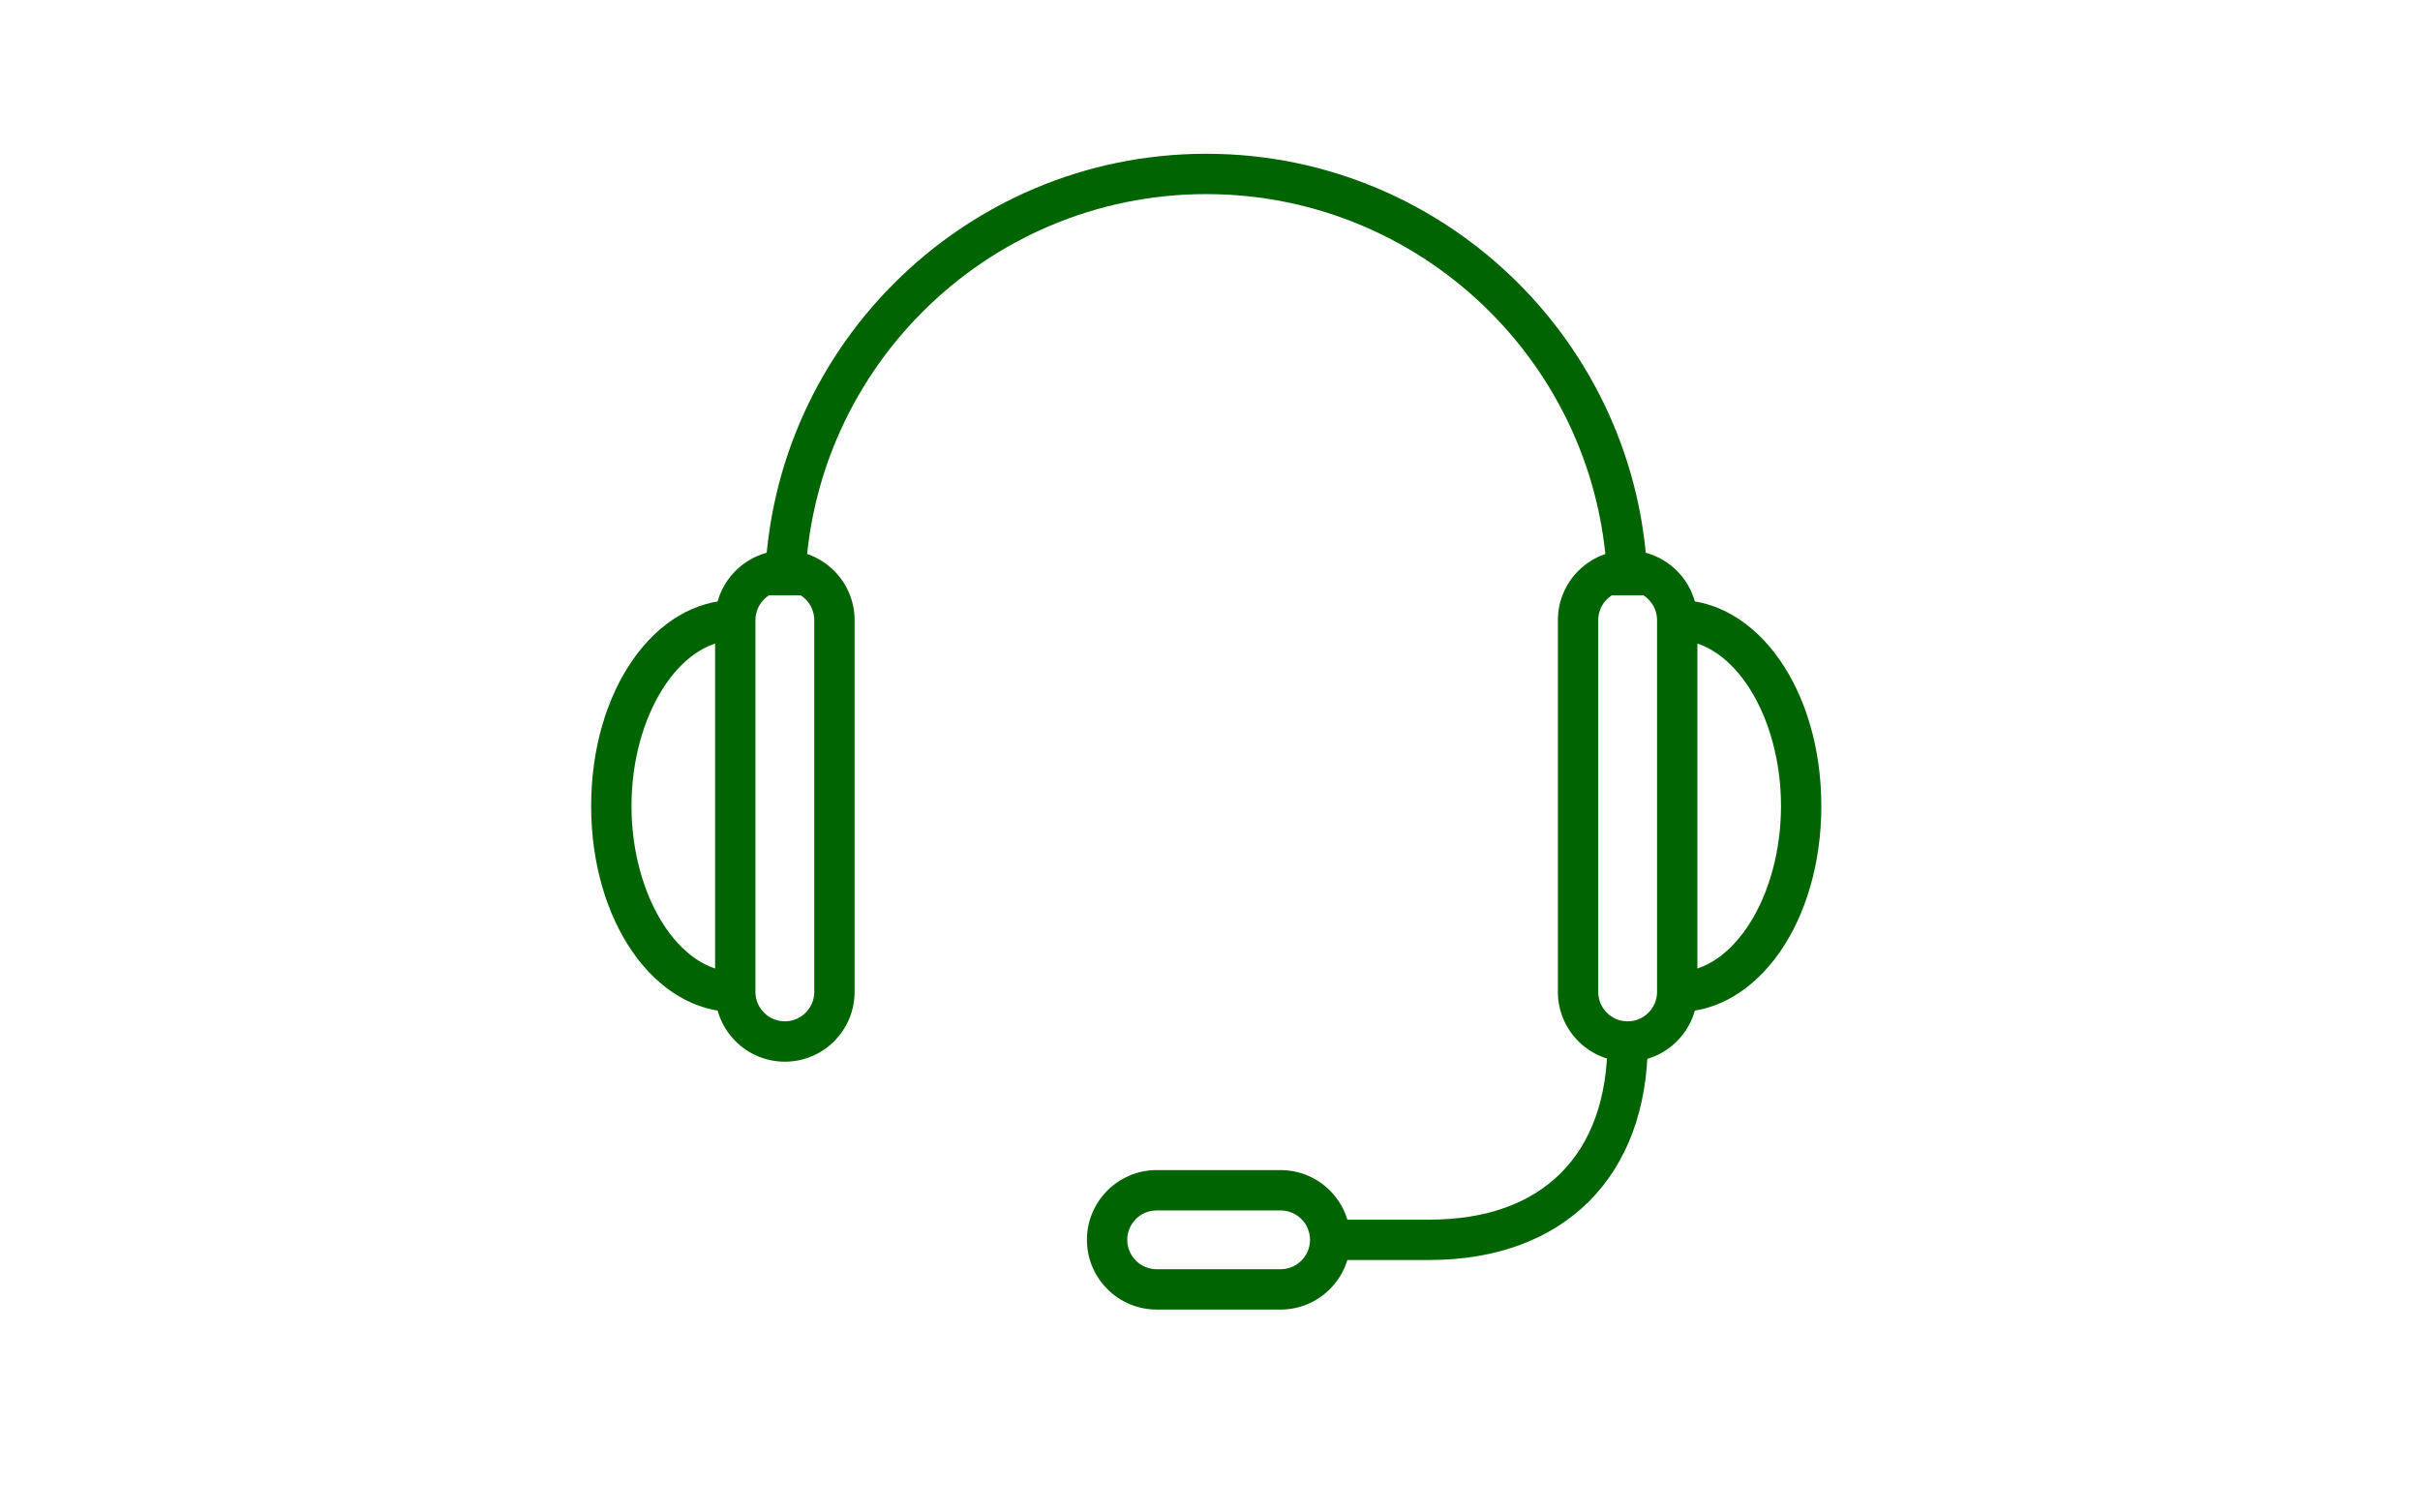 <svg viewBox="0 0 240 150"  width="240" height="150" xmlns="http://www.w3.org/2000/svg">
<rect fill="none" width="240" height="150"/>
	<g>
		<path fill="#006401" d="M168.336,61.5c0-3.814-3.104-6.917-6.918-6.917c-3.813,0-6.916,3.103-6.916,6.917v36.875
			c0,3.813,3.103,6.916,6.916,6.916c3.814,0,6.918-3.103,6.918-6.916V61.5z M164.336,98.376c0,1.608-1.309,2.916-2.918,2.916
			c-1.607,0-2.916-1.308-2.916-2.916V61.5c0-1.608,1.309-2.917,2.916-2.917c1.609,0,2.918,1.309,2.918,2.917V98.376z"/>
	</g>
	<g>
		<path fill="#006401" d="M127.002,129.875c3.814,0,6.917-3.103,6.917-6.916s-3.103-6.916-6.917-6.916h-12.291
			c-3.814,0-6.917,3.103-6.917,6.916s3.103,6.916,6.917,6.916H127.002z M114.711,125.875c-1.609,0-2.917-1.309-2.917-2.916
			s1.309-2.916,2.917-2.916h12.291c1.608,0,2.917,1.309,2.917,2.916s-1.309,2.916-2.917,2.916H114.711z"/>
	</g>
	<g>
		<path fill="#006401" d="M79.836,59.042c0-21.941,17.85-39.792,39.791-39.792c21.94,0,39.791,17.851,39.791,39.792h4
			c0-24.146-19.645-43.792-43.791-43.792S75.836,34.896,75.836,59.042H79.836z"/>
	</g>
	<g>
		<path fill="#006401" d="M166.336,63.5c5.578,0,10.291,7.528,10.291,16.438s-4.713,16.438-10.291,16.438v4
			c8.014,0,14.291-8.978,14.291-20.438c0-11.46-6.277-20.438-14.291-20.438V63.5z"/>
	</g>
	<g>
		<path fill="#006401" d="M74.919,61.5c0-1.608,1.309-2.917,2.917-2.917s2.917,1.309,2.917,2.917v36.875
			c0,1.608-1.308,2.916-2.917,2.916s-2.917-1.308-2.917-2.916V61.5z M70.919,98.376c0,3.813,3.103,6.916,6.917,6.916
			s6.917-3.103,6.917-6.916V61.5c0-3.814-3.103-6.917-6.917-6.917s-6.917,3.103-6.917,6.917V98.376z"/>
	</g>
	<g>
		<path fill="#006401" d="M72.919,59.5c-8.014,0-14.292,8.978-14.292,20.438c0,11.46,6.278,20.438,14.292,20.438v-4
			c-5.579,0-10.292-7.527-10.292-16.438S67.34,63.5,72.919,63.5V59.5z"/>
	</g>
	<g>
		<path fill="#006401" d="M159.418,103.292c0,11.228-6.439,17.667-17.666,17.667h-9.833v4h9.833
			c13.364,0,21.666-8.303,21.666-21.667H159.418z"/>
	</g>
</svg>
